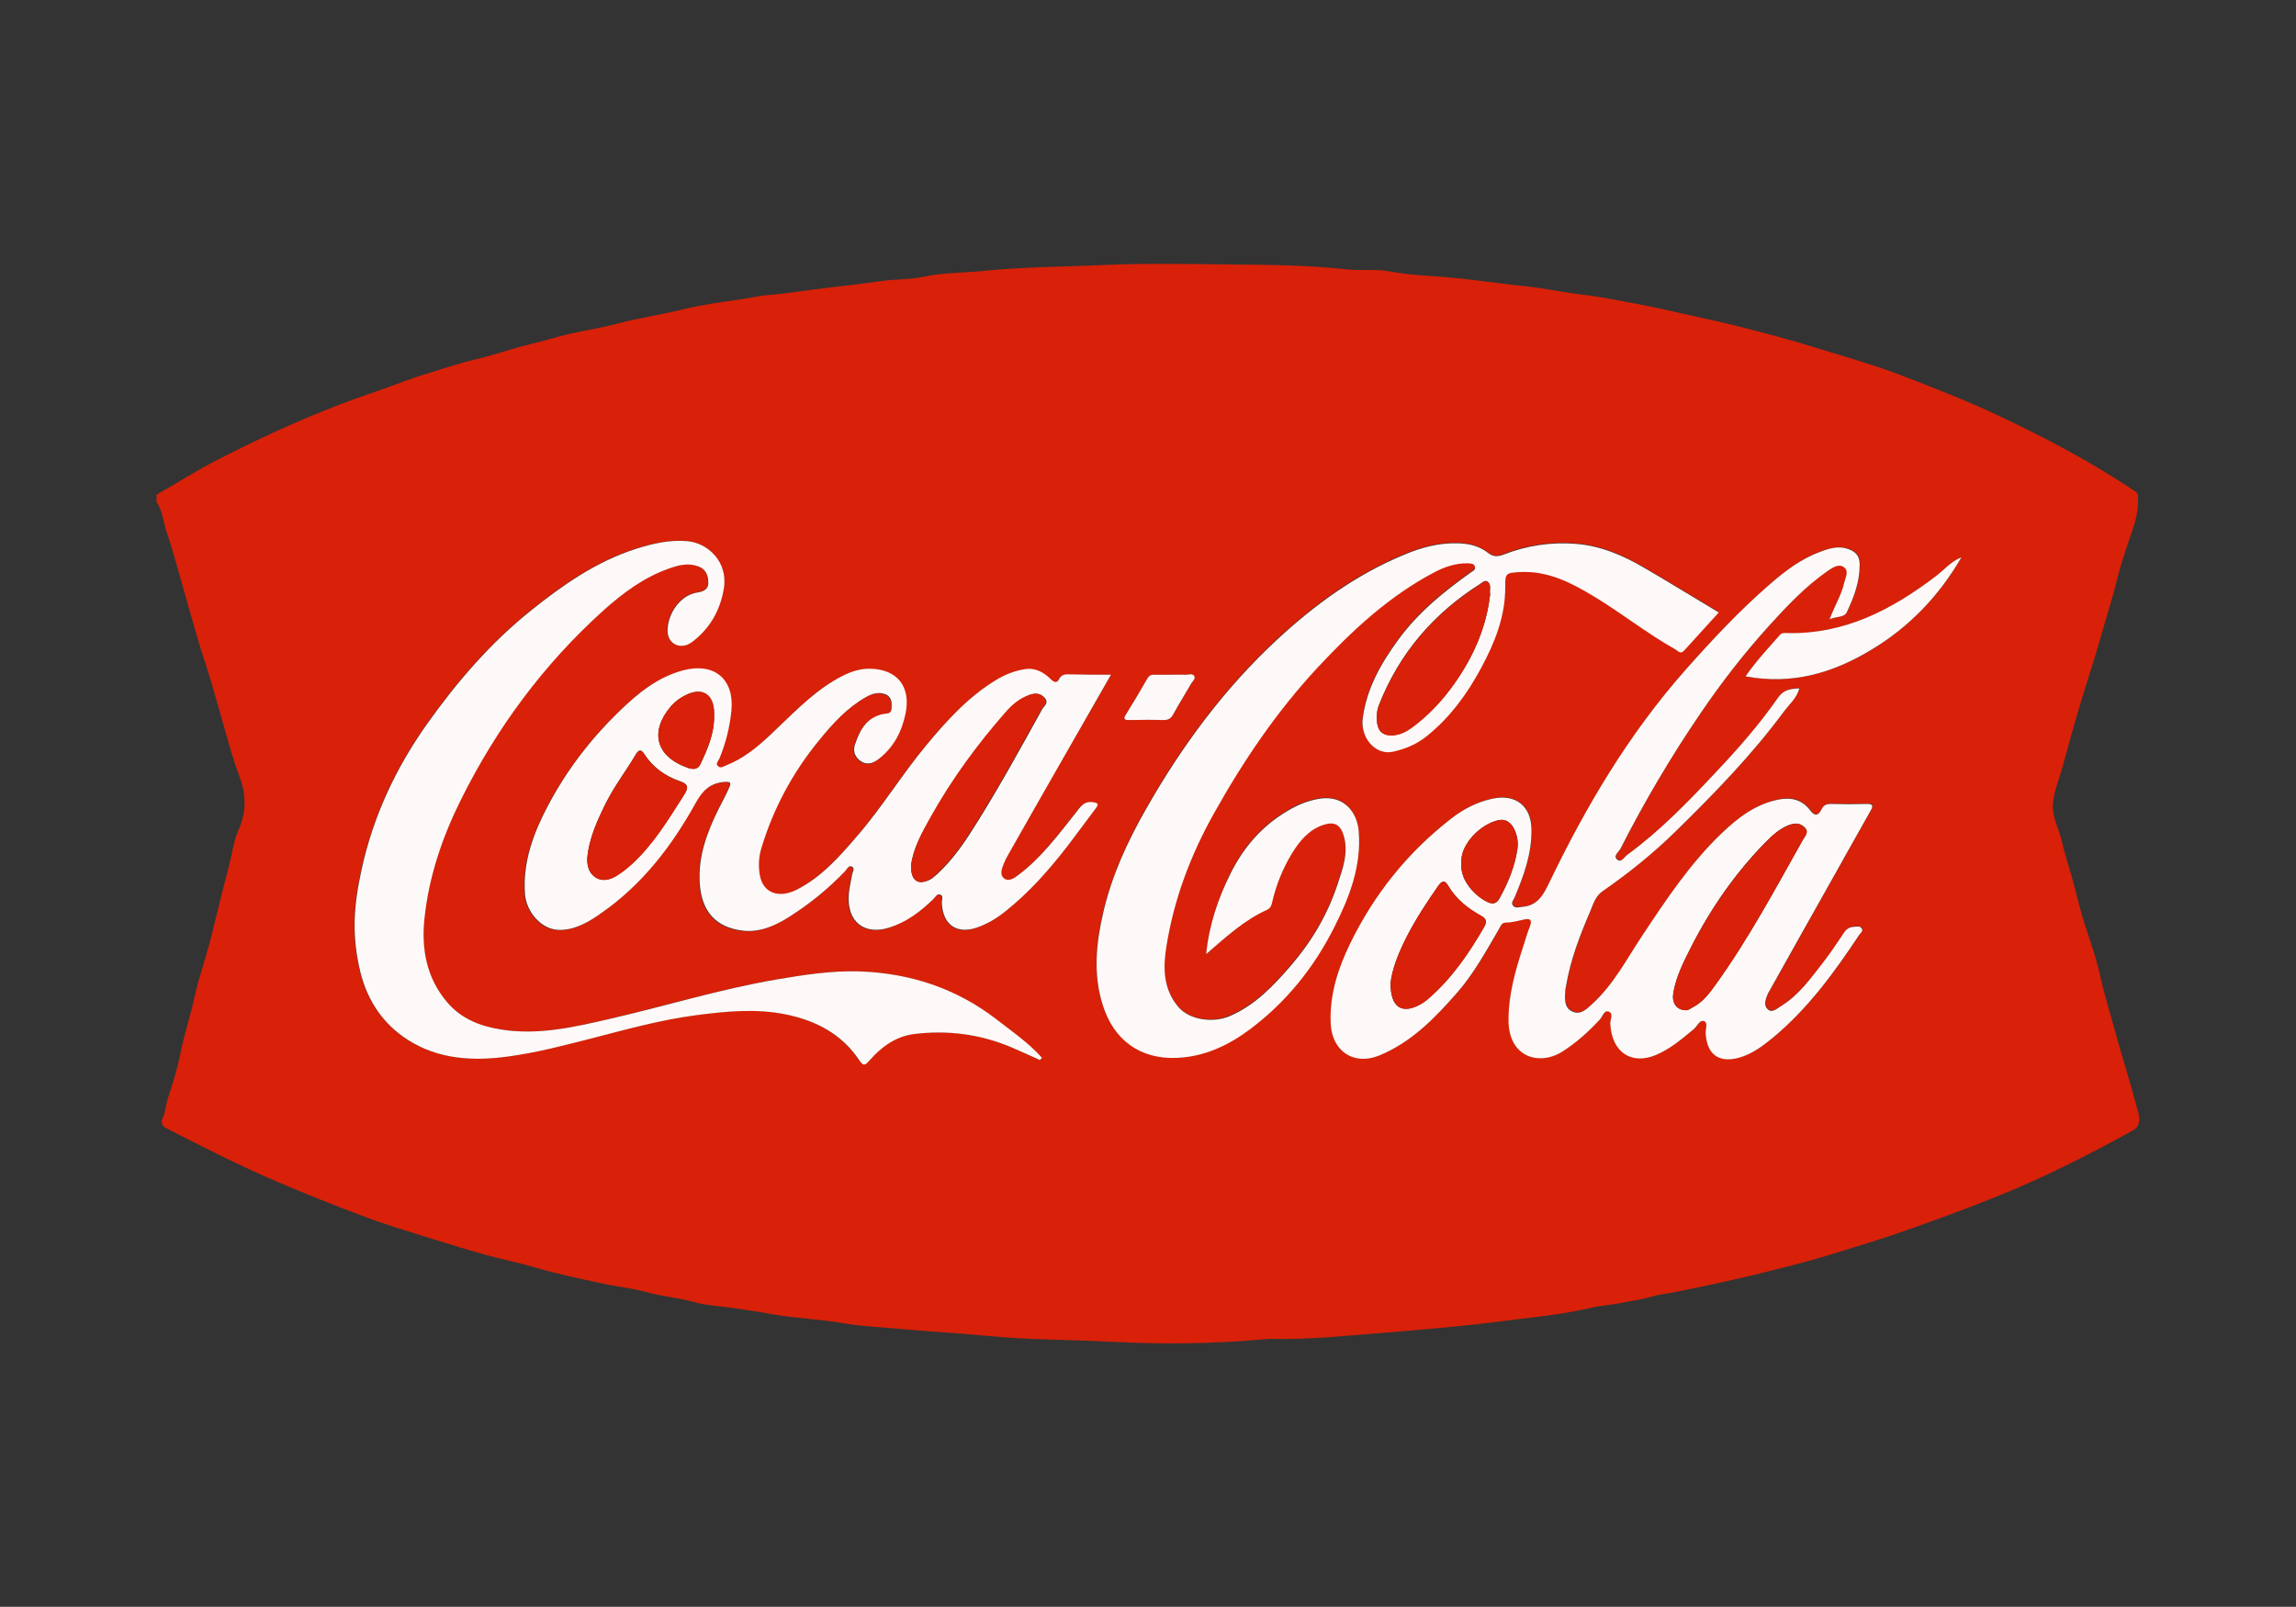 <?xml version="1.0" encoding="utf-8"?>
<!-- Generator: Adobe Illustrator 25.3.1, SVG Export Plug-In . SVG Version: 6.00 Build 0)  -->
<svg version="1.1" id="Layer_1" xmlns="http://www.w3.org/2000/svg" xmlns:xlink="http://www.w3.org/1999/xlink" x="0px" y="0px"
	 viewBox="0 0 1261.3 882.8" style="enable-background:new 0 0 1261.3 882.8;" xml:space="preserve">
<rect x="0" y="0" width="1261.3" height="882.8" fill="#333333" stroke="none"/>
<style type="text/css">
	.st0{fill:#D82108;}
	.st1{fill:#FDF9F8;}
</style>
<g>
	<path class="st0" d="M86,275.9c0-1.4,0-2.7,0-4.1c11.2-6.4,22.1-13.4,33.5-19.2c28.1-14.4,56.8-27.3,86.7-37.4
		c9.3-3.1,18.3-6.9,27.7-9.7c8.9-2.7,17.7-5.8,26.8-7.9c10.3-2.4,20.3-6,30.6-8.5c7-1.7,13.9-3.8,20.9-5.5
		c9.1-2.1,18.5-3.5,27.4-5.9c11.3-3,22.8-4.6,34.2-7.4c10.8-2.7,22-4.3,33-5.8c5.1-0.7,10-2,15.2-2.4c10.4-0.8,20.7-2.6,31-3.8
		c10.4-1.2,20.9-2.4,31.3-3.9c7.8-1.1,15.8-0.7,23.3-2.4c10.6-2.3,21.4-2,32.1-3.1c22.1-2.3,44.5-2.3,66.7-3.3
		c22.9-1,45.7-0.6,68.6-0.3c21.6,0.2,43.3,0.3,64.8,2.7c8.1,0.9,16.1-0.4,24.1,1.2c10.1,1.9,20.4,2.2,30.6,3.1
		c14.6,1.2,29.1,3.5,43.7,5c10.7,1.1,21.2,3.5,31.9,4.7c9.2,1,18.1,3,27.2,4.6c8.3,1.5,16.6,3.3,24.8,5.2
		c10.4,2.4,20.8,4.5,31.2,7.1c15.2,3.8,30.4,7.8,45.4,12.5c14.8,4.6,29.9,8.8,44.4,14.3c18.7,7.2,37.4,14.4,55.5,23
		c25.4,12,50.1,25.1,73.5,40.7c1.3,0.9,2.4,1.4,2.4,3.3c0.2,5.3-0.5,10.5-2.1,15.6c-3.1,9.8-6.8,19.4-9.2,29.3
		c-2.6,10.7-6,21.2-9,31.8c-2.7,9.6-5.7,19-8.7,28.5c-4.6,14.6-8.6,29.3-12.6,44c-1.8,6.4-4.5,12.7-5.1,19.4
		c-0.7,7.7,3.4,14.3,5,21.4c1.3,6,3.3,11.9,5,17.9c2.2,7.6,3.9,15.3,6.1,22.9c3,10.2,7,20.2,9.3,30.5c2.3,10.5,5.5,20.9,8.3,31.2
		c3.9,14.3,8.5,28.5,12.3,42.9c1.1,4,3.3,10-2.1,13c-24.2,13.3-48.9,25.9-74.6,36.2c-15.6,6.3-31.4,12.1-47.2,17.7
		c-15.3,5.5-30.8,10.1-46.3,14.9c-11.1,3.4-22.5,6.1-33.8,9c-16.6,4.2-33.4,7.7-50.2,11.1c-4.1,0.8-8.4,1.2-12.4,2.4
		c-5.5,1.7-11.2,2.3-16.8,3.5c-5.4,1.1-10.9,1.3-16.1,2.6c-10.1,2.3-20.5,3.9-30.7,5.1c-14.4,1.7-28.7,3.7-43.2,5.1
		c-13.6,1.2-27.1,2.6-40.7,3.6c-20.2,1.5-40.3,3.8-60.5,3.3c-1.9-0.1-3.8,0.1-5.7,0.3c-27.6,2.5-55.3,2.7-82.9,1.3
		c-22.9-1.2-45.9-1-68.8-3.3c-15.4-1.5-31-2.3-46.5-3.7c-10.7-1-21.5-1.4-32-3.2c-12.5-2.2-25.1-2.6-37.6-4.7
		c-10.4-1.8-20.8-3.5-31.4-4.7c-4.1-0.5-8.5-0.9-12.5-2.1c-8.6-2.5-17.6-3.1-26.3-5.5c-8.3-2.3-16.9-3.1-25.4-5
		c-12-2.6-24.1-5.1-36-8.6c-8.8-2.6-17.9-4.4-26.7-6.8c-9.8-2.7-19.5-5.7-29.2-8.7c-13.3-4.2-26.7-8.1-39.7-13.1
		c-15.4-5.8-30.7-11.9-45.9-18.4c-20.8-8.8-40.9-19.2-61-29.4c-2.7-1.4-3.4-3.5-2.4-5.4c1.7-3.4,1.8-7.2,2.9-10.7
		c2.6-8.2,5.3-16.4,6.9-24.7c2.2-11,5.8-21.5,8.1-32.5c2-9,5.1-17.7,7.5-26.7c2.4-8.9,4.5-17.9,6.7-26.8c1.6-6.4,3.3-12.8,4.9-19.2
		c1.5-6,2.3-12.4,4.8-18c4.4-9.7,4.3-19.3,0.7-28.9c-2.9-7.8-5.3-15.8-7.5-23.8c-2.7-9.6-5.4-19.2-8.2-28.7
		c-2.3-7.8-5-15.5-7.3-23.3c-3-10.1-5.8-20.4-8.7-30.5c-2.9-10.2-5.6-20.5-9.1-30.5C89.5,285.5,89.1,280.2,86,275.9z M1005.1,340.2
		c4-1.7,8-0.8,9.7-4.2c3.8-8.2,7.1-16.7,7-26.1c0-3.9-1.6-6.6-5.6-8.2c-5.7-2.2-10.8-0.6-15.9,1.2c-10.4,3.8-19.2,10.4-27.5,17.6
		c-16.9,14.6-32.1,30.9-46.9,47.6c-30.9,35-54.4,74.6-74.5,116.4c-3.2,6.7-6.3,12.9-14.7,13.5c-1.8,0.1-3.9,1.1-5.3-0.6
		c-1.3-1.6,0.3-3.2,0.9-4.7c5-11.9,9.3-24,9.2-37.1c-0.1-13-8.8-19.7-21.4-17c-8.4,1.8-15.8,5.6-22.5,10.8
		c-24,18.6-42.5,41.7-55.7,68.8c-6.7,13.7-11.4,28.3-10.7,43.9c0.7,15.3,12.7,23.3,26.7,17.6c17.8-7.3,30.8-20.8,43.1-34.9
		c9-10.4,15.7-22.4,22.5-34.3c0.9-1.5,1.5-3.8,3.8-3.8c3.7,0,7.1-1.1,10.6-1.8c2.5-0.5,4.1,0.2,2.9,3.4c-1.4,3.8-2.6,7.8-3.9,11.7
		c-4.3,13.2-8.1,26.4-8,40.6c0.1,20.1,16.8,25.1,29.5,17c7.7-4.9,14.4-11,20.7-17.7c1.5-1.6,2.3-5.3,4.9-4.3c2.7,1,0.7,4.3,0.8,6.6
		c0.9,16,11.8,22.7,24.9,17.3c8.1-3.4,14.6-8.8,21.1-14.4c1.9-1.6,3.2-5.2,5.7-4.2c2.1,0.9,0.6,4.4,0.7,6.7
		c0.6,11.5,7.2,16.4,18.4,13.3c7.2-2,13.2-6.5,18.8-11.2c19.1-15.9,33.5-35.7,47.1-56.2c0.7-1.1,2.3-2.1,1.5-3.5
		c-0.9-1.6-2.8-1-4.3-1c-2.4,0-4.1,1.1-5.5,3.2c-3.8,5.7-7.6,11.4-11.8,16.8c-6.7,8.6-13.2,17.6-22.7,23.5c-2.2,1.4-5,4-7.4,1.8
		c-2.5-2.3-1.1-5.7,0.1-8.6c0.1-0.3,0.3-0.6,0.5-0.9c11.6-20.7,23.3-41.4,34.9-62.2c7-12.4,13.8-24.8,20.9-37.2
		c1.7-3,1.6-4.1-2.3-3.9c-6.4,0.2-12.7,0.2-19.1,0c-2.5-0.1-4.2,0.6-5.4,2.9c-1.7,3.5-3.7,4.1-6.3,0.6c-4.4-5.8-10.3-7.4-17.4-5.9
		c-12.6,2.6-22.4,10-31.3,18.6c-17.3,16.6-30.5,36.5-43.7,56.4c-8.5,12.8-15.6,26.6-27.2,37.2c-3.1,2.8-6.4,6.2-10.7,4.4
		c-5.1-2.1-4.3-7.2-4.2-11.7c0-0.8,0.3-1.7,0.4-2.5c2.4-14.2,7.5-27.6,13.2-40.8c1.7-4,2.8-8.4,6.8-11.2
		c14.6-10,28.2-21.2,40.9-33.6c21-20.5,41.4-41.6,58.8-65.2c2.9-4,6.9-7.3,8.5-12.7c-5,0.2-8.8,0.9-11.8,5.2
		c-10.3,14.8-22.2,28.3-34.6,41.4c-15.1,16-30.3,31.8-48.1,44.8c-1.7,1.2-3.3,4.5-5.4,2.8c-2.7-2.1,0.7-4.3,1.6-6.1
		c13.1-25.8,27.7-50.7,44.1-74.6c11.5-16.9,24-33,37.7-48.1c9.9-10.9,20-21.7,32.3-30.1c2.5-1.7,5.8-3.9,8.6-1.9
		c3,2.1,0.9,5.7,0.2,8.6C1011.6,326.8,1007.9,332.7,1005.1,340.2z M610.3,370.7c-8.3,0-15.5,0-22.7,0c-2.5,0-4.6,0-6.1,2.6
		c-1.1,2.1-2.4,2.1-4.4,0.2c-4-3.9-8.8-6.7-14.7-5.6c-5.6,1-10.8,3.1-15.7,6c-15.1,9.3-26.9,22.3-38.1,35.7
		c-13.4,16.1-24.3,34-38,49.9c-9.8,11.3-19.7,22.6-33.2,29.5c-9.4,4.8-18.2,2.2-20.2-7.5c-1-4.8-0.9-9.9,0.6-14.8
		c6.6-22.1,17.3-42,31.9-59.8c7.4-9,15.2-17.6,25.5-23.6c3.1-1.8,6.3-2.9,9.9-2c3.3,0.8,4.6,3.3,4.4,6.6c-0.1,1.9,0.2,4-2.5,4.3
		c-10.5,1.1-14.8,8.4-17.7,17.3c-1.3,3.9,0.4,6.8,3.3,8.9c3.1,2.2,6.3,1.5,9.4-0.9c8.6-6.4,13.2-15.6,15.2-25.4
		c2.9-14.4-4.3-24.2-19.7-24.5c-7.3-0.1-13.6,2.8-19.6,6.5c-13.5,8.1-24.1,19.7-35.5,30.3c-7,6.6-14.4,12.7-23.6,16.2
		c-1.5,0.6-3.1,2.1-4.7,0.5c-1.5-1.5,0.3-2.8,0.8-4.1c3.5-8.4,5.7-17.2,6.6-26.3c1.7-17.3-9.3-26.6-26.2-22.3
		c-14.3,3.7-25.3,12.8-35.5,22.7c-15.6,15.1-28.7,32.2-38.9,51.4c-8.1,15.3-14.1,31.1-12.8,48.9c0.7,9.7,9.2,20.4,20.2,19.7
		c8.6-0.5,15.3-4.7,21.8-9.3c22.4-15.7,38.6-36.8,51.7-60.3c3.7-6.6,7.9-11.1,15.9-11.7c3.7-0.3,3.6,0.8,2.6,3.1
		c-1.7,3.9-3.8,7.6-5.7,11.5c-6.4,13-11.5,26.5-10.5,41.3c1.1,15.3,8.8,24.1,23.6,25.8c9.2,1.1,17.8-2.7,25.6-7.6
		c11.2-7.1,21.4-15.4,30.6-25c1.1-1.1,1.9-3.6,3.9-2.5c1.6,0.9,0.2,2.8,0,4.3c-0.6,3.5-1.5,7.1-1.8,10.6c-1.3,15.8,9,22.8,22.3,18.5
		c9.4-3.1,16.9-8.8,23.9-15.4c1.2-1.1,2.1-3.4,4-2.7c2,0.7,0.8,3,0.9,4.6c0.6,12.2,8.6,17.5,19.9,13.3c5.7-2.1,10.7-5.3,15.4-9
		c12.5-10,23.1-21.9,32.9-34.5c5.6-7.1,10.8-14.5,16.3-21.7c2-2.7,1.3-3.2-1.8-3.5c-4.8-0.6-6.7,2.8-9,5.7
		c-9.8,12.2-19,24.8-31.6,34.3c-2.4,1.8-5.5,3.7-7.9,1.9c-2.7-2.1-1.3-5.7,0-8.5c0.5-1.3,1.2-2.5,1.8-3.7
		c9.7-17.1,19.5-34.2,29.2-51.3C591.7,403.2,600.7,387.4,610.3,370.7z M662.6,524.2c10.6-9.3,20.8-18.7,33.5-24.7
		c2-0.9,2.3-2.8,2.8-4.7c2.2-9.2,5.7-17.9,10.6-26c4.2-7,9.3-13.2,17.4-15.9c6.1-2,9.4-0.1,11.2,6c2.7,9.3-0.6,18-3.4,26.6
		c-5.4,16.4-14,31.1-25.2,44.2c-9.7,11.4-19.9,22.2-34.1,28.3c-9,3.9-22,2.4-28.3-5.2c-8.2-9.8-8.3-21.3-6.5-32.7
		c4.1-26.2,13.4-50.8,26.4-73.9c16-28.6,34.3-55.6,56.7-79.7c19-20.4,39.3-39.3,64.2-52.4c5.7-3,11.9-5.1,18.6-4.9
		c1.5,0,3.4,0.1,3.7,2c0.3,1.6-1.2,2.2-2.3,3c-14.9,10.6-29,22.1-39.8,36.9c-9.5,13-17.5,26.9-19.6,43.4c-1.3,10.6,7,20.3,16.6,18.2
		c6.8-1.5,13.2-4.3,18.9-8.8c12.6-10.2,21.9-23,29.5-37.1c7.5-13.9,13.4-28.5,13.3-44.7c0-7.4,0.5-7.7,8.1-8.1
		c15.4-0.8,28.3,6,40.8,13.5c15.2,9.2,29.1,20.3,44.6,29c1.5,0.8,2.8,2.9,4.8,0.6c6.3-7,12.6-13.8,19-20.9
		c-13.9-8.3-27.3-16.6-40.9-24.5c-11.6-6.8-23.8-12.1-37.5-13.2c-13.7-1.1-27,0.9-39.8,5.9c-3.2,1.3-5.6,1.3-8.5-0.9
		c-4.7-3.7-10.3-5.1-16.3-5.3c-10.6-0.4-20.4,2.4-29.9,6.3c-26.3,10.9-49,27.4-69.7,46.6c-29,27-52.3,58.4-71.8,92.7
		c-10.2,18-18.9,36.8-23.7,57.1c-3.9,16.8-5.7,33.8-0.4,50.7c6.1,19.6,20.8,30.3,41.1,29.3c14.9-0.7,27.9-6.8,39.6-15.5
		c20-14.9,35.2-33.9,46.5-56.1c8.4-16.7,15.1-33.8,13.5-53c-0.9-10.6-8.4-19.8-21.4-17.8c-7.2,1.1-13.8,4.1-19.8,8
		c-12.7,8.1-22.2,19.2-29,32.7C669.2,493.6,664.3,508.4,662.6,524.2z M571.3,582.4c0.3-0.4,0.6-0.8,0.9-1.2
		c-1.1-1.2-2.2-2.5-3.4-3.6c-6.7-6.5-14.2-11.8-21.5-17.5c-22.2-17.1-47.4-25.4-75.2-26.4c-15.5-0.5-30.8,1.9-46,4.5
		c-31,5.3-61.1,14.6-91.8,21.7c-19.5,4.5-39.1,9-59.4,5.7c-11.4-1.8-21.8-5.9-29.5-15C234,537.1,231.3,521,233,504.4
		c2.4-22.8,9.7-44.4,19.9-64.9c19.7-39.7,45.6-74.8,78.6-104.4c10.6-9.5,22.1-18,35.7-22.8c5.1-1.8,10.4-3.3,16-1.3
		c4.6,1.6,5.7,5.3,5.7,9.2c0,3.7-2.7,4.8-6.3,5.3c-8.2,1.2-15.2,9.9-16,19.2c-0.4,3.7,0.7,7.3,3.7,9c3,1.7,6.5,1.4,9.6-1
		c9.9-7.3,15.5-17.5,17.5-29.2c2.6-14.9-8.8-25.4-20.2-26.3c-9.8-0.8-19.1,1.4-28.2,4.3c-21.7,7-40,19.8-57.6,33.9
		c-22.2,17.9-40.7,39.3-57.1,62.4c-17.1,24.2-29.5,50.8-35.9,80c-2.1,9.6-3.6,19.6-3.8,29.4c-0.1,8.9,1,17.9,3.2,26.9
		c4,16,12.8,28.6,26.2,37.2c16.6,10.6,35.6,11.7,54.6,9.1c15.9-2.2,31.5-6.3,47-10.2c18.9-4.8,37.7-10.1,57.1-12.6
		c16.3-2.1,32.7-3.7,49.1-0.3c16.3,3.4,30.3,10.8,39.9,24.9c2.4,3.5,3.3,3.3,5.7,0.4c6.5-7.6,14.7-13.4,24.7-14.6
		c18.1-2.2,35.9,0,52.8,7.1C560.6,577.5,565.9,580,571.3,582.4z M958.9,371.6c25.7,4.8,48.2-1.9,69.4-14.7
		c20.8-12.6,37-29.7,49.2-50.6c-5.7,2.2-9.5,6.9-14.1,10.4c-24.3,18.4-50.5,32.1-82.1,31.2c-1.2,0-2.5-0.1-3.4,0.9
		C971.5,356,964.8,363.1,958.9,371.6z M643.7,370.7c-3.1,0-6.2,0.1-9.2,0c-1.9-0.1-3.2,0.4-4.2,2.1c-3.8,6.6-7.8,13.2-11.8,19.8
		c-1.8,2.8-0.3,3,2,3c6.2-0.1,12.3-0.2,18.5,0c2.8,0.1,4.3-0.9,5.6-3.3c3.1-5.7,6.6-11.1,9.8-16.8c0.7-1.3,2.4-2.6,1.7-4
		c-0.9-1.7-3.1-0.7-4.7-0.8C648.8,370.6,646.3,370.7,643.7,370.7z"/>
	<path class="st1" d="M1005.1,340.2c2.8-7.5,6.5-13.3,8-20c0.7-2.9,2.8-6.5-0.2-8.6c-2.8-2-6,0.2-8.6,1.9
		c-12.2,8.4-22.4,19.2-32.3,30.1c-13.7,15.1-26.2,31.2-37.7,48.1c-16.3,23.9-31,48.8-44.1,74.6c-0.9,1.8-4.4,4-1.6,6.1
		c2.1,1.6,3.8-1.6,5.4-2.8c17.8-13,33.1-28.8,48.1-44.8c12.4-13.1,24.3-26.6,34.6-41.4c3-4.4,6.8-5,11.8-5.2
		c-1.5,5.4-5.5,8.7-8.5,12.7c-17.5,23.7-37.9,44.7-58.8,65.2c-12.6,12.4-26.3,23.5-40.9,33.6c-4,2.8-5.1,7.2-6.8,11.2
		c-5.7,13.2-10.8,26.6-13.2,40.8c-0.1,0.8-0.4,1.7-0.4,2.5c-0.2,4.5-0.9,9.6,4.2,11.7c4.4,1.8,7.6-1.6,10.7-4.4
		c11.6-10.6,18.7-24.4,27.2-37.2c13.2-19.9,26.3-39.7,43.7-56.4c9-8.6,18.7-16.1,31.3-18.6c7.1-1.4,13,0.1,17.4,5.9
		c2.6,3.5,4.6,2.9,6.3-0.6c1.1-2.3,2.8-3,5.4-2.9c6.4,0.2,12.7,0.2,19.1,0c3.8-0.1,4,0.9,2.3,3.9c-7,12.3-13.9,24.8-20.9,37.2
		c-11.6,20.7-23.3,41.4-34.9,62.2c-0.2,0.3-0.4,0.6-0.5,0.9c-1.2,2.9-2.6,6.3-0.1,8.6c2.4,2.3,5.1-0.4,7.4-1.8
		c9.6-5.9,16-14.9,22.7-23.5c4.2-5.4,8-11.1,11.8-16.8c1.4-2.1,3.1-3.1,5.5-3.2c1.5,0,3.4-0.7,4.3,1c0.8,1.4-0.8,2.5-1.5,3.5
		c-13.6,20.5-28,40.3-47.1,56.2c-5.7,4.7-11.6,9.2-18.8,11.2c-11.2,3.1-17.7-1.8-18.4-13.3c-0.1-2.3,1.3-5.8-0.7-6.7
		c-2.5-1.1-3.9,2.6-5.7,4.2c-6.6,5.5-13,11-21.1,14.4c-13.1,5.4-24.1-1.3-24.9-17.3c-0.1-2.2,1.9-5.5-0.8-6.6
		c-2.6-1-3.4,2.7-4.9,4.3c-6.2,6.7-12.9,12.8-20.7,17.7c-12.7,8-29.4,3-29.5-17c-0.1-14.1,3.7-27.4,8-40.6c1.3-3.9,2.4-7.9,3.9-11.7
		c1.2-3.2-0.4-3.9-2.9-3.4c-3.5,0.7-7,1.8-10.6,1.8c-2.3,0-2.9,2.3-3.8,3.8c-6.9,11.8-13.5,23.9-22.5,34.3
		c-12.3,14.1-25.3,27.6-43.1,34.9c-14,5.7-26-2.3-26.7-17.6c-0.7-15.6,4-30.2,10.7-43.9c13.2-27.2,31.8-50.3,55.7-68.8
		c6.7-5.2,14.1-9,22.5-10.8c12.7-2.7,21.3,4,21.4,17c0.2,13.2-4.2,25.2-9.2,37.1c-0.6,1.5-2.3,3.1-0.9,4.7c1.4,1.7,3.5,0.7,5.3,0.6
		c8.4-0.7,11.5-6.9,14.7-13.5c20.1-41.8,43.6-81.4,74.5-116.4c14.8-16.7,30-33,46.9-47.6c8.3-7.2,17.1-13.8,27.5-17.6
		c5.1-1.9,10.2-3.5,15.9-1.2c4,1.6,5.6,4.2,5.6,8.2c0.1,9.3-3.1,17.8-7,26.1C1013.2,339.4,1009.1,338.5,1005.1,340.2z M925.9,555
		c1.3,0.3,2.5-0.8,3.8-1.5c5.8-2.9,9.5-8,13-12.9c18.1-25.2,32.7-52.5,47.8-79.4c1.1-2,3.5-4.2,0.7-6.8c-2.6-2.4-5.3-2.3-8.5-1.1
		c-5.1,2-9,5.6-12.7,9.3c-16.8,17.1-30.3,36.6-41.1,57.9c-4.1,8.1-8.2,16.2-9.7,25.2C918.4,551.1,921,554.9,925.9,555z M763.9,540.2
		c-0.1,13.4,6.3,17.2,16.4,11.6c1.3-0.7,2.6-1.6,3.8-2.6c13.1-11.2,22.7-25.1,31.2-39.9c1.6-2.7,1.4-4.5-1.7-6.2
		c-7.3-4-13.7-9.1-18-16.4c-1.8-3.1-3.3-3.1-5.5,0c-6.3,9-12.3,18.2-17.3,27.9C768.4,523.3,764.7,532.3,763.9,540.2z M802.8,474.4
		c-0.9,9.5,8.1,18.5,14.9,21.4c2.6,1.1,4.5,0.5,6-2.1c4.7-8.5,8.4-17.4,9.9-27.1c0.6-3.9-0.1-7.9-1.9-11.4c-1.7-3.3-4.6-5.4-8.3-4.6
		C813.6,452.5,801.9,463.9,802.8,474.4z"/>
	<path class="st1" d="M610.3,370.7c-9.6,16.7-18.7,32.6-27.7,48.4c-9.8,17.1-19.5,34.2-29.2,51.3c-0.7,1.2-1.3,2.4-1.8,3.7
		c-1.2,2.9-2.7,6.4,0,8.5c2.4,1.9,5.5,0,7.9-1.9c12.6-9.5,21.9-22.1,31.6-34.3c2.3-2.9,4.2-6.3,9-5.7c3,0.4,3.8,0.9,1.8,3.5
		c-5.5,7.2-10.8,14.6-16.3,21.7c-9.8,12.6-20.4,24.5-32.9,34.5c-4.7,3.8-9.7,6.9-15.4,9c-11.4,4.2-19.4-1.1-19.9-13.3
		c-0.1-1.6,1.1-3.9-0.9-4.6c-1.8-0.7-2.8,1.6-4,2.7c-7,6.7-14.4,12.4-23.9,15.4c-13.3,4.3-23.6-2.7-22.3-18.5
		c0.3-3.6,1.2-7.1,1.8-10.6c0.2-1.4,1.7-3.4,0-4.3c-2-1.1-2.8,1.4-3.9,2.5c-9.2,9.6-19.4,17.9-30.6,25c-7.8,5-16.4,8.7-25.6,7.6
		c-14.8-1.8-22.5-10.5-23.6-25.8c-1-14.8,4-28.3,10.5-41.3c1.9-3.8,4-7.6,5.7-11.5c1-2.3,1.1-3.4-2.6-3.1
		c-8.1,0.6-12.3,5.1-15.9,11.7c-13.1,23.6-29.3,44.7-51.7,60.3c-6.5,4.6-13.3,8.8-21.8,9.3c-11,0.7-19.5-10-20.2-19.7
		c-1.3-17.7,4.7-33.6,12.8-48.9c10.2-19.2,23.3-36.3,38.9-51.4c10.2-9.9,21.2-19,35.5-22.7c16.9-4.3,27.9,5,26.2,22.3
		c-0.9,9.1-3.1,17.8-6.6,26.3c-0.5,1.3-2.3,2.6-0.8,4.1c1.6,1.5,3.2,0.1,4.7-0.5c9.1-3.5,16.5-9.6,23.6-16.2
		c11.4-10.6,22-22.2,35.5-30.3c6.1-3.6,12.3-6.6,19.6-6.5c15.4,0.2,22.6,10.1,19.7,24.5c-2,9.9-6.6,19-15.2,25.4
		c-3.1,2.3-6.3,3-9.4,0.9c-2.9-2-4.5-5-3.3-8.9c2.9-8.9,7.2-16.3,17.7-17.3c2.7-0.3,2.4-2.4,2.5-4.3c0.2-3.3-1.1-5.8-4.4-6.6
		c-3.5-0.9-6.8,0.2-9.9,2c-10.3,5.9-18.1,14.5-25.5,23.6c-14.6,17.8-25.3,37.7-31.9,59.8c-1.4,4.9-1.5,10-0.6,14.8
		c2,9.7,10.7,12.3,20.2,7.5c13.6-6.9,23.5-18.2,33.2-29.5c13.7-15.8,24.6-33.8,38-49.9c11.2-13.5,22.9-26.4,38.1-35.7
		c4.9-3,10.1-5.1,15.7-6c6-1.1,10.8,1.7,14.7,5.6c2,1.9,3.3,1.9,4.4-0.2c1.4-2.7,3.6-2.7,6.1-2.6
		C594.9,370.7,602.1,370.7,610.3,370.7z M500.5,475.3c-0.3,8.5,3.8,11.2,10.2,8.1c1.5-0.7,2.8-2,4.1-3.1
		c9.1-8.3,15.8-18.5,22.2-28.8c12.6-20.2,24-41,35.5-61.8c1-1.8,3.9-3.5,1.4-6.3c-2.3-2.6-5-2.6-8-1.6c-5.5,1.9-9.8,5.6-13.5,9.9
		c-15.5,17.7-29.4,36.6-40.8,57.1C506.4,457.4,501.6,466.4,500.5,475.3z M322.6,471.7c-0.1,4.8,1.4,8.6,5,10.6
		c3.4,1.9,7.2,1.2,10.7-0.9c3.1-1.8,5.9-4,8.6-6.5c12.1-11,20.3-24.8,29-38.4c2.6-4.1,2-5.8-2.4-7.3c-8.1-2.8-14.9-7.6-19.6-15
		c-2-3.1-3.3-1.9-4.7,0.4c-5.1,8.7-11.3,16.7-15.9,25.7C328.2,450.5,323.5,460.7,322.6,471.7z M392.3,393.5c0-0.7,0-1.4,0-2.1
		c-0.3-10-6.5-13.9-15.4-9.6c-3.1,1.5-5.9,3.5-8.2,6.1c-11.6,13.4-9.1,27.5,9,33.9c2.6,0.9,5.6,1.3,7.1-2
		C388.7,411.5,392.4,403,392.3,393.5z"/>
	<path class="st1" d="M662.6,524.2c1.6-15.9,6.5-30.6,13.6-44.7c6.8-13.5,16.2-24.6,29-32.7c6.1-3.9,12.6-6.9,19.8-8
		c13-2,20.5,7.1,21.4,17.8c1.6,19.2-5.1,36.4-13.5,53c-11.2,22.2-26.5,41.2-46.5,56.1c-11.7,8.7-24.7,14.8-39.6,15.5
		c-20.3,1-35.1-9.7-41.1-29.3c-5.3-17-3.5-33.9,0.4-50.7c4.7-20.3,13.4-39.1,23.7-57.1c19.5-34.3,42.8-65.8,71.8-92.7
		c20.7-19.2,43.4-35.7,69.7-46.6c9.5-4,19.4-6.7,29.9-6.3c6.1,0.2,11.6,1.6,16.3,5.3c2.8,2.2,5.3,2.1,8.5,0.9
		c12.8-5,26.1-7,39.8-5.9c13.6,1.1,25.9,6.4,37.5,13.2c13.6,7.9,27,16.2,40.9,24.5c-6.4,7-12.7,13.9-19,20.9c-2,2.3-3.4,0.2-4.8-0.6
		c-15.5-8.7-29.4-19.8-44.6-29c-12.5-7.6-25.4-14.3-40.8-13.5c-7.7,0.4-8.2,0.7-8.1,8.1c0.1,16.3-5.8,30.8-13.3,44.7
		c-7.6,14.1-16.9,26.9-29.5,37.1c-5.6,4.6-12,7.3-18.9,8.8c-9.6,2.1-17.9-7.6-16.6-18.2c2.1-16.5,10.1-30.4,19.6-43.4
		c10.8-14.8,24.9-26.3,39.8-36.9c1.2-0.8,2.6-1.4,2.3-3c-0.4-1.9-2.2-1.9-3.7-2c-6.7-0.2-12.9,1.9-18.6,4.9
		c-24.9,13.1-45.2,32-64.2,52.4c-22.4,24.1-40.7,51.1-56.7,79.7c-13,23.1-22.3,47.7-26.4,73.9c-1.8,11.4-1.7,22.9,6.5,32.7
		c6.3,7.5,19.4,9,28.3,5.2c14.2-6.1,24.3-16.9,34.1-28.3c11.2-13.1,19.8-27.8,25.2-44.2c2.8-8.5,6.1-17.2,3.4-26.6
		c-1.8-6.1-5.1-8-11.2-6c-8.1,2.7-13.2,9-17.4,15.9c-4.9,8.1-8.4,16.8-10.6,26c-0.4,1.9-0.8,3.7-2.8,4.7
		C683.4,505.5,673.3,515,662.6,524.2z M818.6,326.5c-0.5-2.6,0.8-5.1-1.2-6.8c-1.5-1.3-2.9,0.2-4.1,1
		c-25.7,16.2-44.5,38.1-55.7,66.4c-1.3,3.4-1.5,7-1,10.5c0.7,4.7,3.9,6.7,8.8,6.3c4.1-0.4,7.5-2.2,10.7-4.6
		c8.9-6.6,16.4-14.6,22.7-23.6C809.4,360.9,816.6,344.5,818.6,326.5z"/>
	<path class="st1" d="M571.3,582.4c-5.4-2.4-10.7-4.9-16.2-7.2c-17-7.1-34.7-9.3-52.8-7.1c-10,1.2-18.1,7-24.7,14.6
		c-2.5,2.9-3.4,3.1-5.7-0.4c-9.5-14.1-23.5-21.5-39.9-24.9c-16.4-3.4-32.8-1.8-49.1,0.3c-19.4,2.5-38.2,7.7-57.1,12.6
		c-15.6,4-31.1,8.1-47,10.2c-19,2.6-38,1.5-54.6-9.1c-13.5-8.6-22.2-21.2-26.2-37.2c-2.2-8.9-3.3-17.9-3.2-26.9
		c0.1-9.8,1.7-19.8,3.8-29.4c6.3-29.1,18.7-55.7,35.9-80c16.4-23.1,34.8-44.5,57.1-62.4c17.6-14.1,35.9-26.9,57.6-33.9
		c9.1-2.9,18.3-5.1,28.2-4.3c11.4,0.9,22.8,11.4,20.2,26.3c-2,11.7-7.6,21.8-17.5,29.2c-3.1,2.3-6.7,2.7-9.6,1
		c-3.1-1.8-4.1-5.3-3.7-9c0.9-9.3,7.8-17.9,16-19.2c3.5-0.5,6.3-1.7,6.3-5.3c0-3.9-1.1-7.6-5.7-9.2c-5.6-2-10.9-0.5-16,1.3
		c-13.6,4.8-25.1,13.3-35.7,22.8c-33,29.7-58.9,64.7-78.6,104.4c-10.2,20.5-17.5,42.1-19.9,64.9c-1.8,16.6,1,32.7,12.4,46.1
		c7.7,9.1,18.1,13.2,29.5,15c20.3,3.3,39.9-1.2,59.4-5.7c30.6-7,60.8-16.4,91.8-21.7c15.2-2.6,30.5-5,46-4.5
		c27.8,1,53,9.3,75.2,26.4c7.3,5.7,14.9,11,21.5,17.5c1.2,1.1,2.3,2.4,3.4,3.6C571.9,581.6,571.6,582,571.3,582.4z"/>
	<path class="st1" d="M958.9,371.6c5.9-8.5,12.6-15.6,19-22.9c0.9-1,2.1-0.9,3.4-0.9c31.7,0.9,57.8-12.7,82.1-31.2
		c4.6-3.5,8.4-8.2,14.1-10.4c-12.2,21-28.4,38.1-49.2,50.6C1007.1,369.7,984.6,376.4,958.9,371.6z"/>
	<path class="st1" d="M643.7,370.7c2.6,0,5.1-0.1,7.7,0c1.6,0.1,3.7-1,4.7,0.8c0.8,1.4-1,2.8-1.7,4c-3.2,5.6-6.7,11.1-9.8,16.8
		c-1.3,2.4-2.8,3.4-5.6,3.3c-6.2-0.2-12.3-0.1-18.5,0c-2.3,0-3.8-0.2-2-3c4-6.5,8-13.1,11.8-19.8c1-1.8,2.3-2.2,4.2-2.1
		C637.5,370.8,640.6,370.7,643.7,370.7z"/>
	<path class="st0" d="M925.9,555c-4.9-0.1-7.5-3.9-6.7-9.2c1.5-9.1,5.6-17.2,9.7-25.2c10.9-21.3,24.4-40.8,41.1-57.9
		c3.7-3.8,7.6-7.3,12.7-9.3c3.2-1.2,5.9-1.3,8.5,1.1c2.9,2.6,0.5,4.8-0.7,6.8c-15.2,26.9-29.7,54.2-47.8,79.4
		c-3.5,4.9-7.3,10-13,12.9C928.4,554.2,927.2,555.3,925.9,555z"/>
	<path class="st0" d="M763.9,540.2c0.8-7.9,4.5-16.9,8.9-25.6c5-9.7,11-18.9,17.3-27.9c2.2-3.1,3.7-3.1,5.5,0
		c4.3,7.3,10.7,12.4,18,16.4c3.1,1.7,3.3,3.5,1.7,6.2c-8.5,14.8-18.1,28.7-31.2,39.9c-1.2,1-2.4,1.9-3.8,2.6
		C770.3,557.4,763.9,553.6,763.9,540.2z"/>
	<path class="st0" d="M802.8,474.4c-0.9-10.5,10.8-21.9,20.5-23.8c3.8-0.8,6.6,1.3,8.3,4.6c1.8,3.6,2.5,7.5,1.9,11.4
		c-1.4,9.7-5.1,18.5-9.9,27.1c-1.5,2.6-3.3,3.2-6,2.1C810.9,492.9,802,483.9,802.8,474.4z"/>
	<path class="st0" d="M500.5,475.3c1.1-8.9,5.9-17.8,10.8-26.6c11.5-20.5,25.3-39.4,40.8-57.1c3.7-4.3,8-8,13.5-9.9c3-1,5.7-1,8,1.6
		c2.5,2.8-0.4,4.5-1.4,6.3c-11.5,20.8-22.9,41.6-35.5,61.8c-6.4,10.3-13.1,20.5-22.2,28.8c-1.3,1.2-2.6,2.4-4.1,3.1
		C504.3,486.5,500.2,483.8,500.5,475.3z"/>
	<path class="st0" d="M322.6,471.7c0.9-11,5.6-21.2,10.7-31.3c4.6-9,10.8-17.1,15.9-25.7c1.3-2.3,2.7-3.5,4.7-0.4
		c4.7,7.4,11.5,12.1,19.6,15c4.4,1.5,5,3.2,2.4,7.3c-8.7,13.6-16.9,27.4-29,38.4c-2.7,2.4-5.5,4.6-8.6,6.5c-3.5,2-7.3,2.8-10.7,0.9
		C324,480.3,322.5,476.5,322.6,471.7z"/>
	<path class="st0" d="M392.3,393.5c0.1,9.5-3.6,17.9-7.5,26.3c-1.5,3.3-4.5,3-7.1,2c-18.1-6.4-20.6-20.5-9-33.9
		c2.3-2.6,5.1-4.6,8.2-6.1c9-4.4,15.2-0.4,15.4,9.6C392.3,392.2,392.3,392.8,392.3,393.5z"/>
	<path class="st0" d="M818.6,326.5c-2,18-9.2,34.4-19.8,49.4c-6.4,9-13.9,17-22.7,23.6c-3.2,2.4-6.6,4.2-10.7,4.6
		c-4.8,0.4-8-1.6-8.8-6.3c-0.6-3.5-0.4-7.1,1-10.5c11.2-28.3,30-50.2,55.7-66.4c1.2-0.8,2.6-2.3,4.1-1
		C819.4,321.4,818.1,323.9,818.6,326.5z"/>
</g>
</svg>
